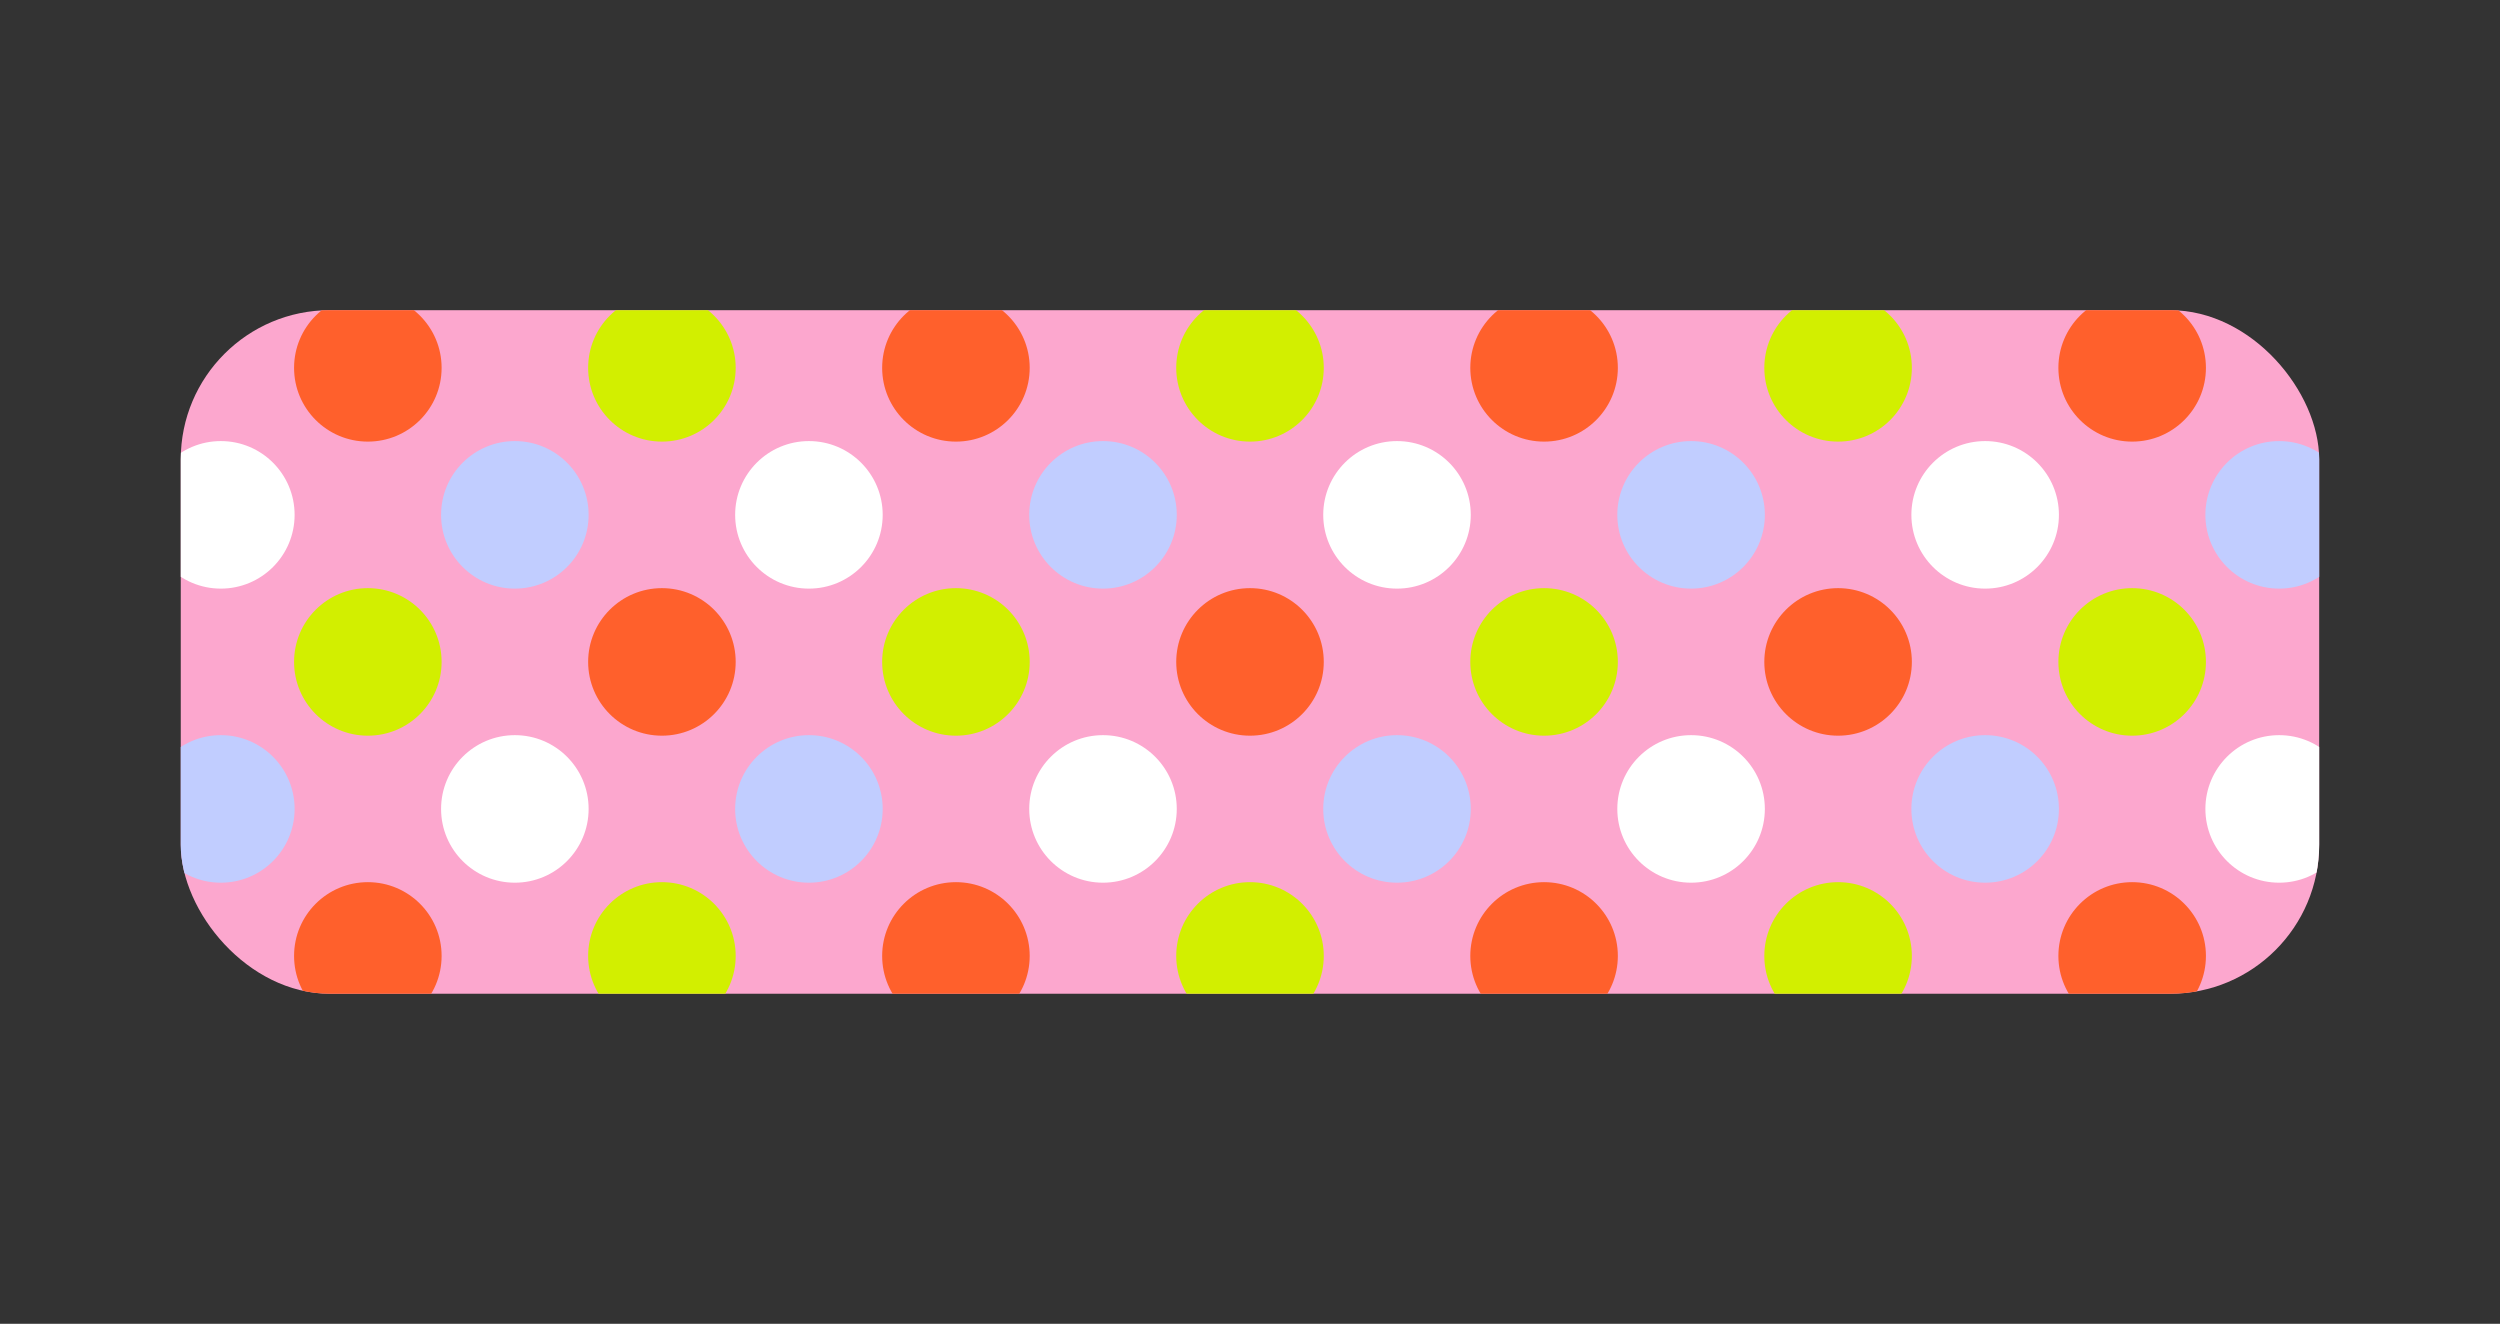 <?xml version="1.0" encoding="UTF-8"?> <svg xmlns="http://www.w3.org/2000/svg" xmlns:xlink="http://www.w3.org/1999/xlink" viewBox="0 0 419.2 221.97"><rect x="0" y="0" width="419.2" height="221.97" fill="#333333" stroke="none"/><defs><style>.cls-1{fill:none;}.cls-2{fill:#fca7ce;}.cls-3{clip-path:url(#clip-path);}.cls-4{clip-path:url(#clip-path-2);}.cls-5{fill:#fff;}.cls-6{fill:#c1cdff;}.cls-7{fill:#d2ef00;}.cls-8{fill:#ff602c;}.cls-9{clip-path:url(#clip-path-3);}</style><clipPath id="clip-path" transform="translate(30.31 52.01)"><rect class="cls-1" width="358.57" height="114.62" rx="25"></rect></clipPath><clipPath id="clip-path-2" transform="translate(30.31 52.01)"><rect class="cls-2" x="179.29" y="-39.64" width="197.23" height="197.23"></rect></clipPath><clipPath id="clip-path-3" transform="translate(30.31 52.01)"><rect class="cls-2" x="-17.94" y="-39.64" width="197.23" height="197.23"></rect></clipPath></defs><g id="Слой_2" data-name="Слой 2"><g id="Слой_2-2" data-name="Слой 2"><g class="cls-3"><rect class="cls-2" x="209.6" y="12.37" width="197.23" height="197.23"></rect><g class="cls-4"><circle class="cls-5" cx="283.56" cy="37.03" r="12.37"></circle><circle class="cls-5" cx="382.17" cy="37.03" r="12.37"></circle><circle class="cls-5" cx="234.25" cy="86.33" r="12.37"></circle><circle class="cls-5" cx="332.87" cy="86.33" r="12.37"></circle><circle class="cls-5" cx="283.56" cy="135.64" r="12.37"></circle><circle class="cls-5" cx="382.17" cy="135.64" r="12.37"></circle><circle class="cls-5" cx="234.25" cy="184.95" r="12.37"></circle><circle class="cls-5" cx="332.87" cy="184.95" r="12.37"></circle><circle class="cls-6" cx="234.25" cy="37.03" r="12.37"></circle><circle class="cls-6" cx="332.87" cy="37.03" r="12.37"></circle><circle class="cls-6" cx="283.56" cy="86.33" r="12.37"></circle><circle class="cls-6" cx="382.17" cy="86.33" r="12.37"></circle><circle class="cls-6" cx="234.25" cy="135.64" r="12.37"></circle><circle class="cls-6" cx="332.87" cy="135.64" r="12.37"></circle><circle class="cls-6" cx="283.56" cy="184.95" r="12.37"></circle><circle class="cls-6" cx="382.17" cy="184.95" r="12.37"></circle><circle class="cls-7" cx="258.91" cy="12.37" r="12.37"></circle><circle class="cls-7" cx="357.52" cy="12.37" r="12.37"></circle><circle class="cls-7" cx="209.6" cy="61.68" r="12.37"></circle><circle class="cls-7" cx="308.21" cy="61.68" r="12.37"></circle><circle class="cls-7" cx="406.83" cy="61.68" r="12.37"></circle><circle class="cls-7" cx="258.91" cy="110.99" r="12.37"></circle><circle class="cls-7" cx="357.52" cy="110.99" r="12.37"></circle><circle class="cls-7" cx="209.6" cy="160.29" r="12.37"></circle><circle class="cls-7" cx="308.21" cy="160.29" r="12.37"></circle><circle class="cls-7" cx="406.83" cy="160.29" r="12.37"></circle><circle class="cls-7" cx="258.91" cy="209.6" r="12.37"></circle><circle class="cls-7" cx="357.52" cy="209.6" r="12.37"></circle><circle class="cls-8" cx="209.6" cy="12.37" r="12.37"></circle><circle class="cls-8" cx="308.21" cy="12.37" r="12.37"></circle><circle class="cls-8" cx="406.83" cy="12.37" r="12.37"></circle><circle class="cls-8" cx="258.91" cy="61.68" r="12.37"></circle><circle class="cls-8" cx="357.52" cy="61.68" r="12.37"></circle><circle class="cls-8" cx="209.6" cy="110.99" r="12.37"></circle><circle class="cls-8" cx="308.21" cy="110.99" r="12.37"></circle><circle class="cls-8" cx="406.83" cy="110.99" r="12.37"></circle><circle class="cls-8" cx="258.91" cy="160.29" r="12.37"></circle><circle class="cls-8" cx="357.52" cy="160.29" r="12.37"></circle><circle class="cls-8" cx="209.6" cy="209.6" r="12.37"></circle><circle class="cls-8" cx="308.21" cy="209.6" r="12.37"></circle><circle class="cls-8" cx="406.83" cy="209.6" r="12.37"></circle></g><rect class="cls-2" x="12.37" y="12.37" width="197.23" height="197.23"></rect><g class="cls-9"><circle class="cls-5" cx="86.33" cy="37.03" r="12.37"></circle><circle class="cls-5" cx="184.95" cy="37.03" r="12.37"></circle><circle class="cls-5" cx="37.03" cy="86.33" r="12.37"></circle><circle class="cls-5" cx="135.64" cy="86.33" r="12.37"></circle><circle class="cls-5" cx="86.33" cy="135.64" r="12.37"></circle><circle class="cls-5" cx="184.95" cy="135.64" r="12.37"></circle><circle class="cls-5" cx="37.03" cy="184.95" r="12.37"></circle><circle class="cls-5" cx="135.64" cy="184.95" r="12.37"></circle><circle class="cls-6" cx="37.03" cy="37.03" r="12.37"></circle><circle class="cls-6" cx="135.64" cy="37.03" r="12.37"></circle><circle class="cls-6" cx="86.33" cy="86.33" r="12.37"></circle><circle class="cls-6" cx="184.95" cy="86.33" r="12.37"></circle><circle class="cls-6" cx="37.03" cy="135.64" r="12.37"></circle><circle class="cls-6" cx="135.64" cy="135.64" r="12.37"></circle><circle class="cls-6" cx="86.33" cy="184.95" r="12.37"></circle><circle class="cls-6" cx="184.95" cy="184.95" r="12.37"></circle><circle class="cls-7" cx="61.68" cy="12.37" r="12.37"></circle><circle class="cls-7" cx="160.29" cy="12.37" r="12.37"></circle><circle class="cls-7" cx="12.37" cy="61.68" r="12.37"></circle><circle class="cls-7" cx="110.99" cy="61.68" r="12.37"></circle><circle class="cls-7" cx="209.6" cy="61.68" r="12.37"></circle><circle class="cls-7" cx="61.68" cy="110.99" r="12.37"></circle><circle class="cls-7" cx="160.29" cy="110.99" r="12.37"></circle><circle class="cls-7" cx="12.37" cy="160.29" r="12.37"></circle><circle class="cls-7" cx="110.99" cy="160.29" r="12.37"></circle><circle class="cls-7" cx="209.6" cy="160.29" r="12.37"></circle><circle class="cls-7" cx="61.68" cy="209.6" r="12.37"></circle><circle class="cls-7" cx="160.29" cy="209.6" r="12.37"></circle><circle class="cls-8" cx="12.37" cy="12.37" r="12.37"></circle><circle class="cls-8" cx="110.99" cy="12.37" r="12.37"></circle><circle class="cls-8" cx="209.6" cy="12.37" r="12.37"></circle><circle class="cls-8" cx="61.68" cy="61.68" r="12.37"></circle><circle class="cls-8" cx="160.29" cy="61.68" r="12.37"></circle><circle class="cls-8" cx="12.37" cy="110.99" r="12.37"></circle><circle class="cls-8" cx="110.99" cy="110.99" r="12.37"></circle><circle class="cls-8" cx="209.6" cy="110.99" r="12.37"></circle><circle class="cls-8" cx="61.68" cy="160.29" r="12.37"></circle><circle class="cls-8" cx="160.29" cy="160.29" r="12.37"></circle><circle class="cls-8" cx="12.37" cy="209.6" r="12.37"></circle><circle class="cls-8" cx="110.99" cy="209.6" r="12.37"></circle><circle class="cls-8" cx="209.6" cy="209.6" r="12.37"></circle></g></g></g></g></svg> 